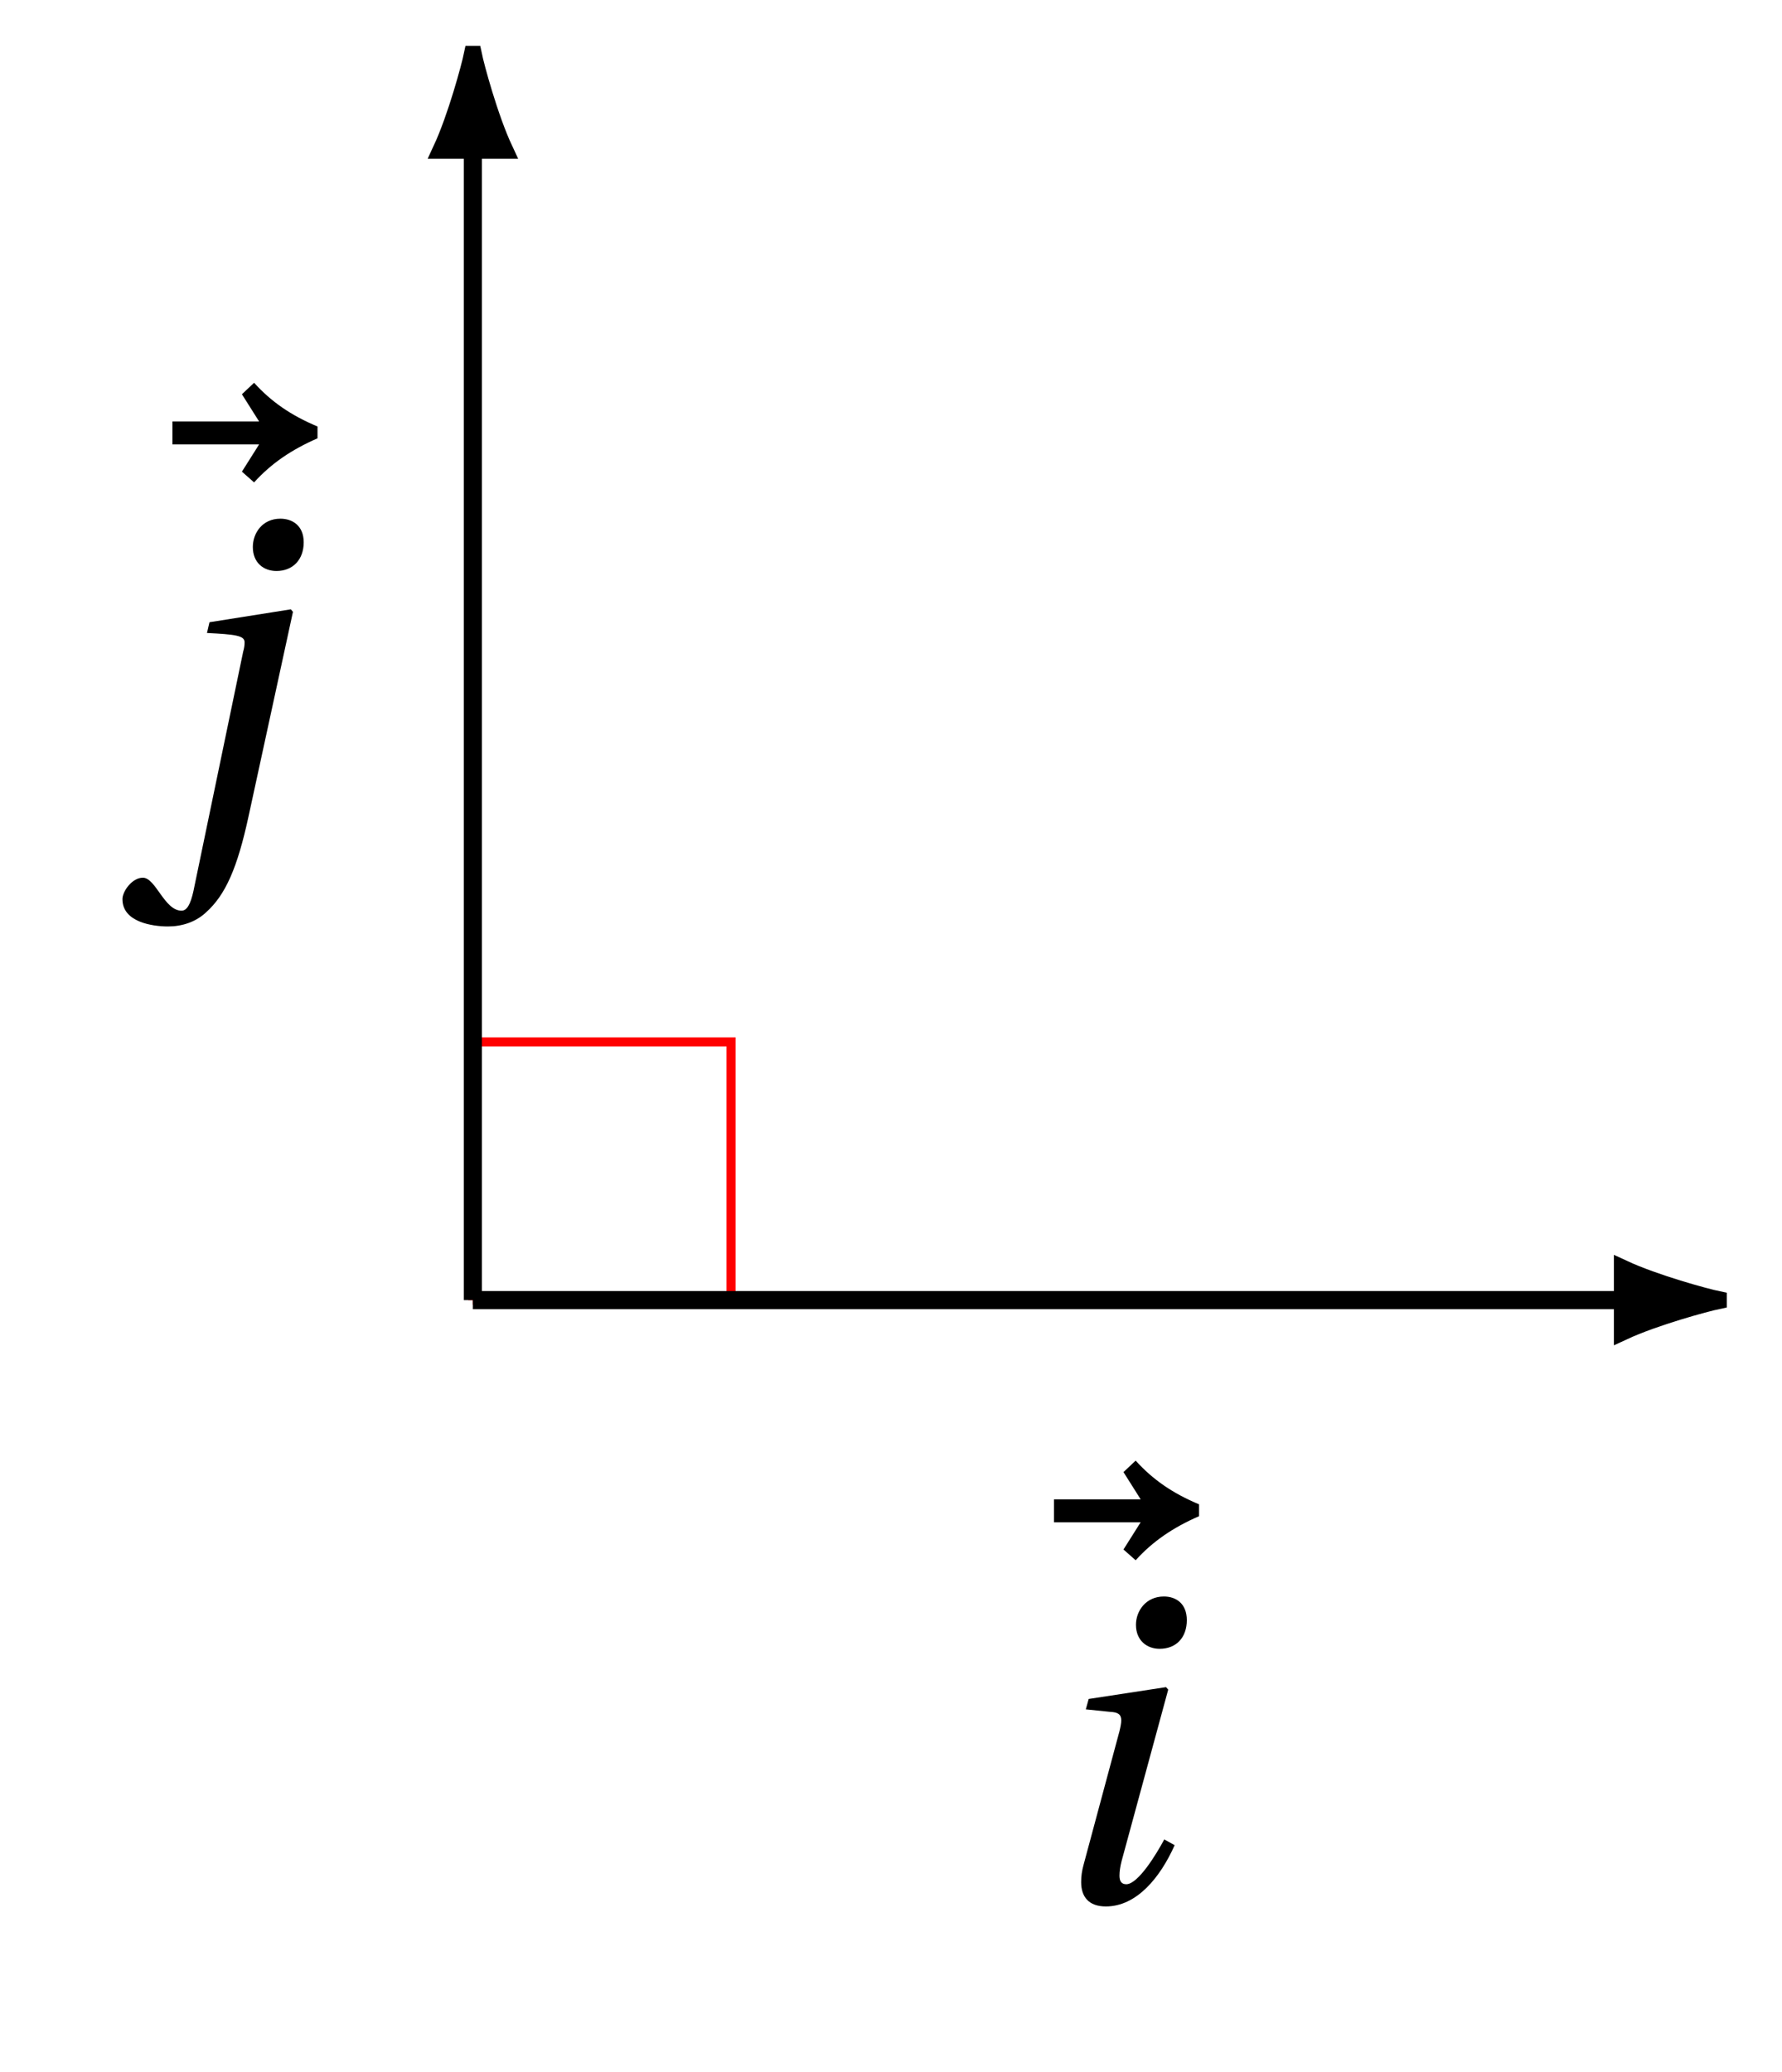 <svg xmlns="http://www.w3.org/2000/svg" xmlns:xlink="http://www.w3.org/1999/xlink" width="77.726pt" height="90.359pt" viewBox="0 0 77.726 90.359"><defs><path id="a" d="M-7.125-12.359h3.781l-.75 1.188.531.469c.75-.828 1.625-1.422 2.766-1.922v-.516c-1.156-.484-2.016-1.078-2.766-1.906l-.531.5.75 1.188H-7.125Zm0 0"/><path id="b" d="M2.172-.844C2.172-.203 2.5.219 3.25.219c1.344 0 2.375-1.266 3-2.672l-.453-.25C5.453-2.062 4.656-.75 4.141-.75c-.219 0-.297-.141-.297-.375 0-.188.031-.391.094-.641l2.031-7.469-.094-.109-3.375.516-.125.453 1.062.109c.344.016.484.109.484.375 0 .109-.031.281-.078.469l-1.562 5.812c-.078.281-.109.516-.109.766M4.562-12.062c0 .688.484 1.047 1.031 1.047.734 0 1.188-.5 1.188-1.25 0-.734-.484-1.031-1-1.031-.797 0-1.219.641-1.219 1.234m0 0"/><path id="c" d="M-1.391 3.297c0 1 1.312 1.188 1.984 1.188.609 0 1.203-.188 1.656-.609.859-.766 1.375-1.953 1.859-4.188l1.938-8.922-.094-.109-3.547.562-.109.469c1.219.062 1.641.109 1.641.406 0 .125-.016.25-.062.406L1.703 2.953c-.125.562-.281.844-.516.844-.75 0-1.125-1.438-1.688-1.438-.469 0-.891.594-.891.938m5.688-15.359c0 .688.469 1.047 1.031 1.047.719 0 1.188-.5 1.188-1.25 0-.734-.5-1.031-1.016-1.031-.797 0-1.203.641-1.203 1.234m0 0"/><clipPath id="d"><path d="M59 44h18.316v26H59Zm0 0"/></clipPath></defs><use xlink:href="#a" x="53.097" y="78.736"/><use xlink:href="#b" x="44.985" y="82.911"/><use xlink:href="#a" x="14.646" y="31.737"/><use xlink:href="#c" x="6.732" y="35.913"/><path fill="none" stroke="red" stroke-miterlimit="10" stroke-width=".396" d="M20.625 56.691h11.262V45.43H20.625v11.262"/><path fill="none" stroke="#000" stroke-miterlimit="10" stroke-width=".791" d="M20.625 56.691h50.164"/><path d="M74.922 56.691c-.508-.105-2.738-.707-4.133-1.355v2.707c1.395-.648 3.625-1.246 4.133-1.352m0 0"/><g clip-path="url(#d)"><path fill="none" stroke="#000" stroke-miterlimit="10" stroke-width=".791" d="M74.922 56.691c-.508-.105-2.738-.707-4.133-1.355v2.707c1.395-.648 3.625-1.246 4.133-1.352Zm0 0"/></g><path fill="none" stroke="#000" stroke-miterlimit="10" stroke-width=".791" d="M20.625 56.691V6.527"/><path stroke="#000" stroke-miterlimit="10" stroke-width=".791" d="M20.625 2.395c-.105.508-.703 2.738-1.352 4.133h2.707c-.652-1.395-1.25-3.625-1.355-4.133Zm0 0"/></svg>